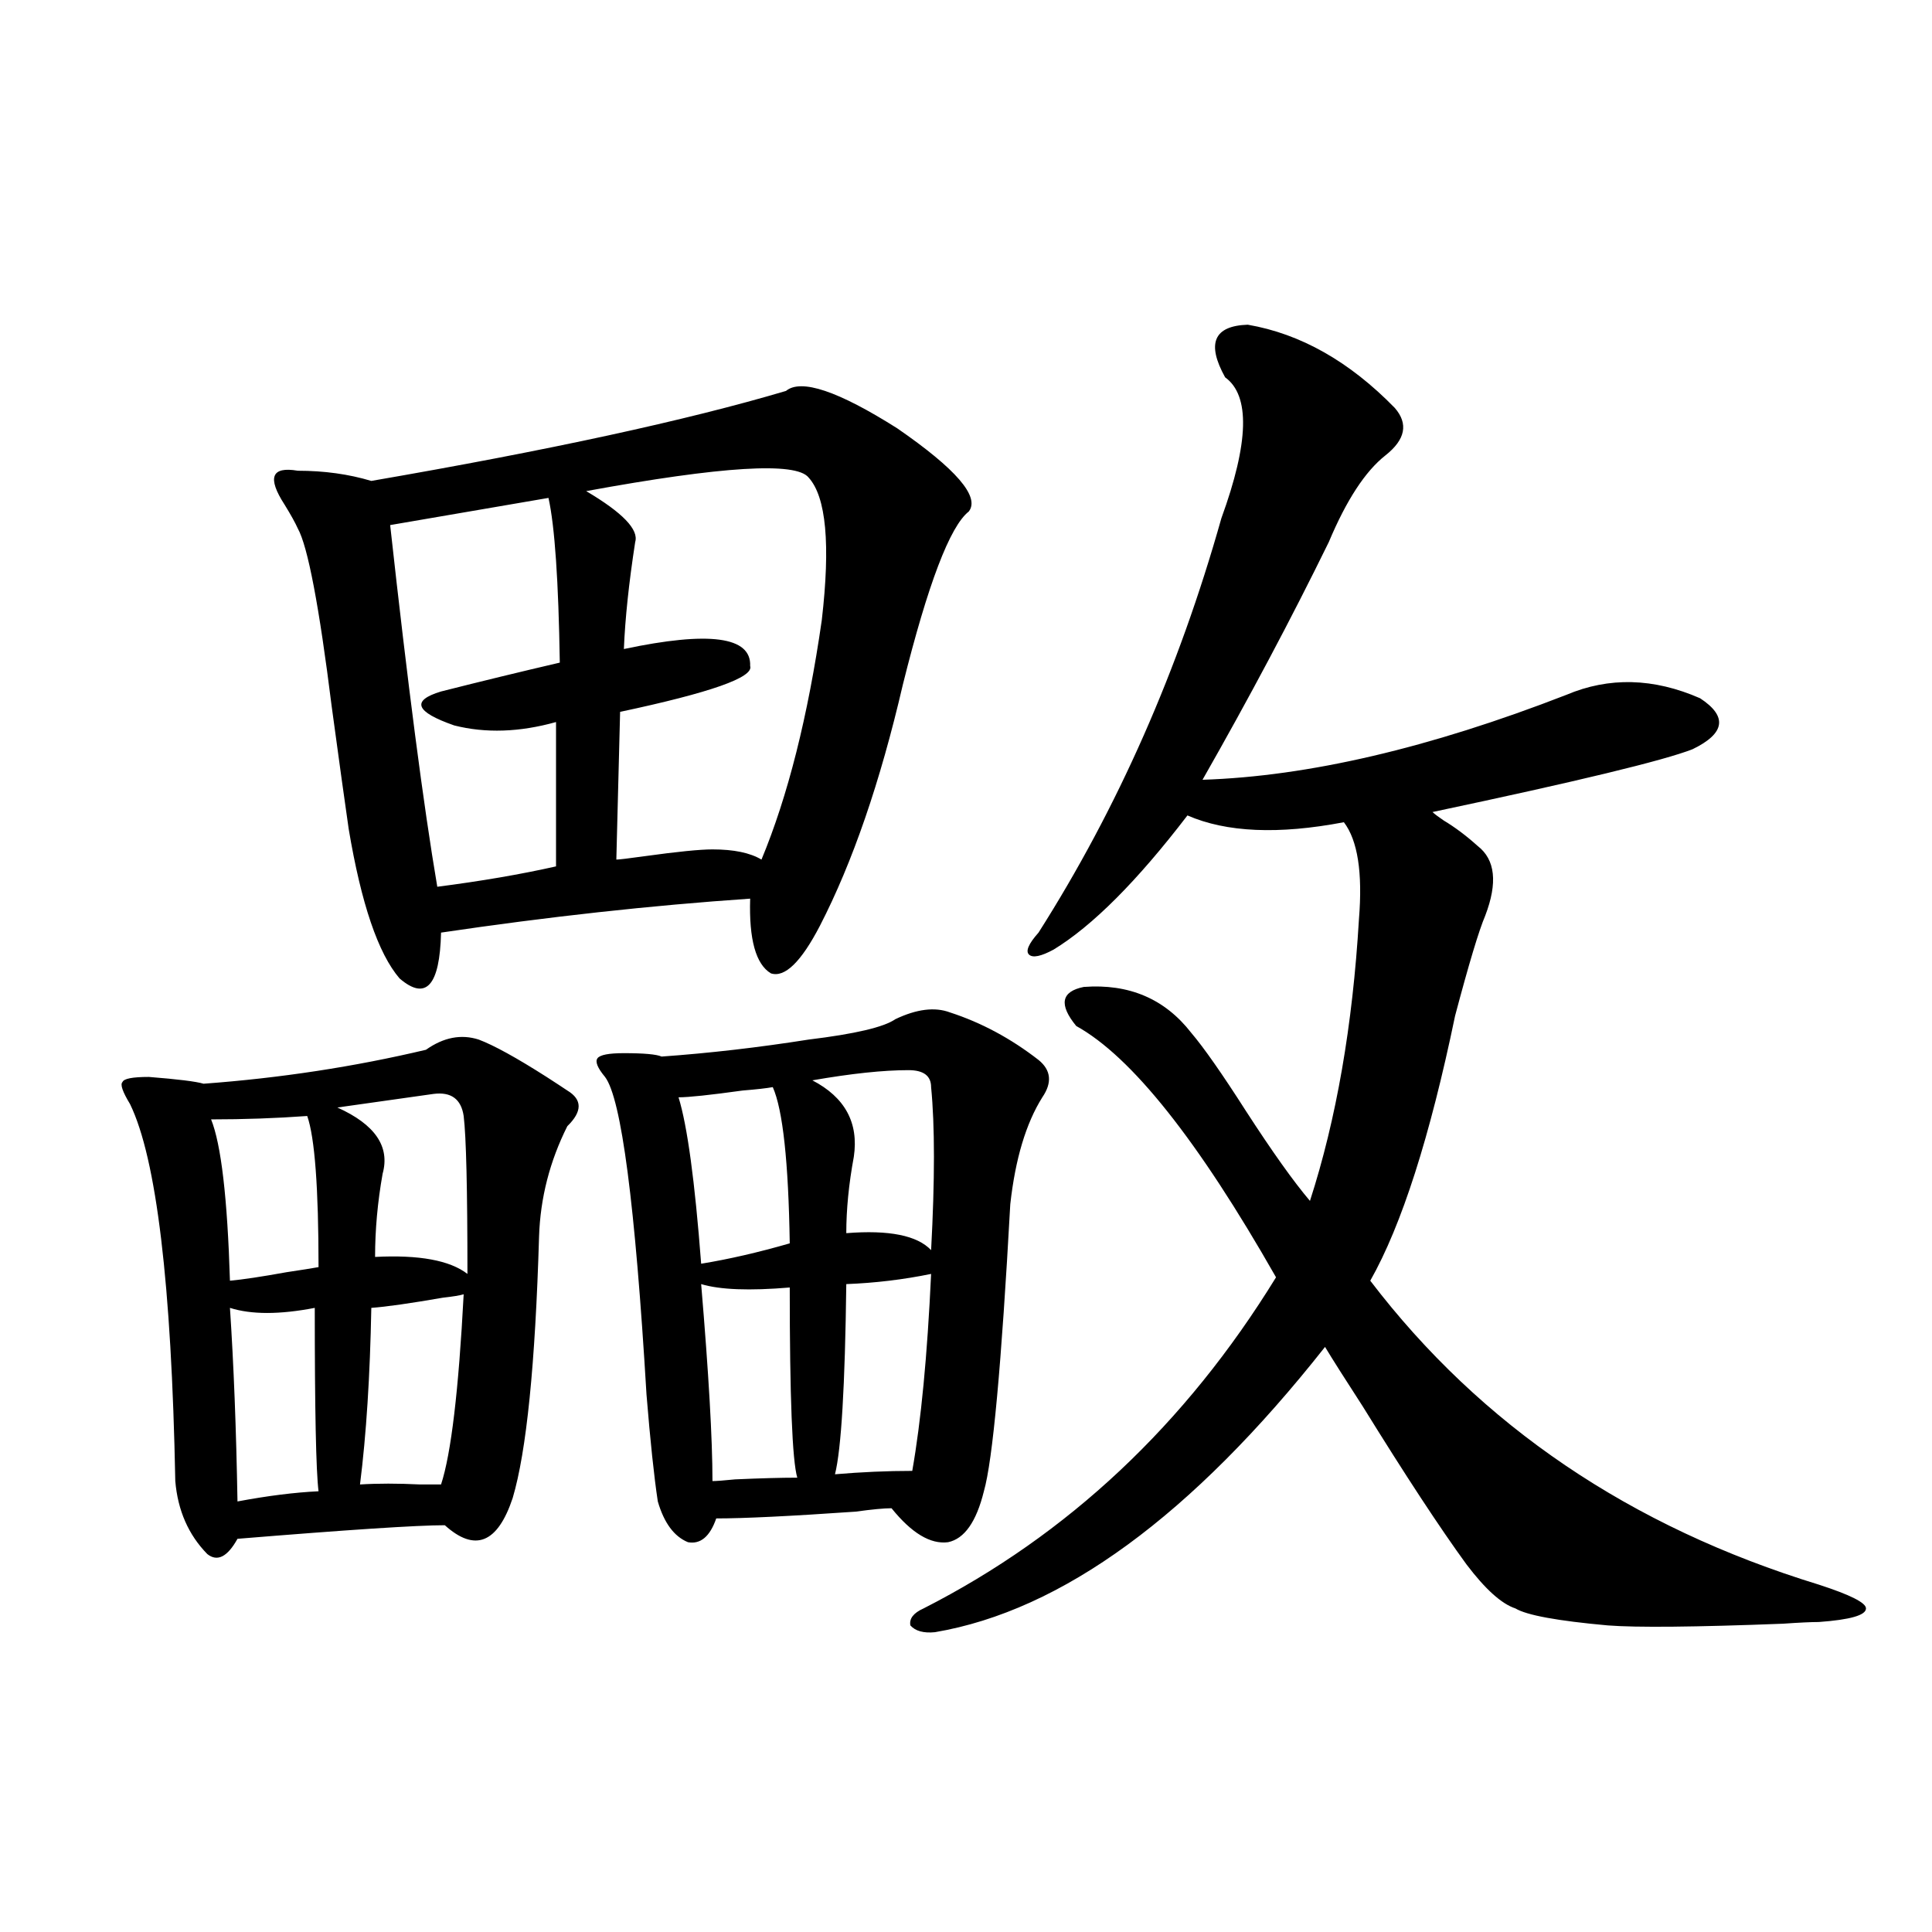 <?xml version="1.0" encoding="utf-8"?>
<!-- Generator: Adobe Illustrator 16.0.0, SVG Export Plug-In . SVG Version: 6.00 Build 0)  -->
<!DOCTYPE svg PUBLIC "-//W3C//DTD SVG 1.1//EN" "http://www.w3.org/Graphics/SVG/1.1/DTD/svg11.dtd">
<svg version="1.1" id="图层_1" xmlns="http://www.w3.org/2000/svg" xmlns:xlink="http://www.w3.org/1999/xlink" x="0px" y="0px"
	 width="1000px" height="1000px" viewBox="0 0 1000 1000" enable-background="new 0 0 1000 1000" xml:space="preserve">
<path d="M220.483,543.359c9.1-6.44,18.201-8.198,27.316-5.273c7.805,2.939,19.512,9.38,35.121,19.336
	c4.542,2.939,8.125,5.273,10.731,7.031c7.805,4.697,7.805,10.85,0,18.457c-9.116,18.169-13.994,37.217-14.634,57.129
	c-1.951,66.221-6.509,111.333-13.658,135.352c-7.805,23.442-19.512,28.125-35.121,14.063c-14.314,0-50.09,2.349-107.314,7.031
	c-5.213,9.38-10.411,12.017-15.609,7.91c-9.756-9.956-15.289-22.549-16.585-37.793c-1.951-101.953-9.756-166.992-23.414-195.117
	c-3.902-6.44-5.213-10.244-3.902-11.426c0.64-1.758,5.198-2.637,13.658-2.637c14.954,1.182,24.39,2.349,28.292,3.516
	C145.027,558.013,183.411,552.148,220.483,543.359z M159.021,577.637c-16.265,1.182-32.85,1.758-49.755,1.758
	c5.198,12.896,8.445,40.732,9.756,83.496c6.494-0.576,16.25-2.046,29.268-4.395c7.805-1.167,13.323-2.046,16.585-2.637
	C164.875,614.854,162.923,588.774,159.021,577.637z M162.923,676.953c-18.216,3.516-32.85,3.516-43.901,0
	c1.951,29.307,3.247,62.705,3.902,100.195c15.609-2.925,29.588-4.683,41.95-5.273C163.563,761.328,162.923,729.688,162.923,676.953z
	 M406.82,202.344c7.805-6.44,26.981,0,57.56,19.336c30.563,21.094,42.926,35.459,37.072,43.066
	c-9.756,7.622-21.143,37.505-34.146,89.648c-11.707,50.4-26.021,91.997-42.926,124.805c-9.756,18.76-18.216,26.958-25.365,24.609
	c-7.805-4.683-11.387-17.578-10.731-38.672c-51.386,3.516-104.723,9.38-159.996,17.578c-0.656,27.549-7.805,35.459-21.463,23.73
	c-11.067-12.881-19.847-38.672-26.341-77.344c-1.951-13.472-4.878-34.565-8.78-63.281c-6.509-52.144-12.363-82.905-17.561-92.285
	c-1.311-2.925-3.582-7.031-6.829-12.305c-9.116-14.063-6.829-19.912,6.829-17.578c13.658,0,26.341,1.758,38.048,5.273
	C283.896,233.105,355.434,217.588,406.82,202.344z M224.385,566.211c-12.363,1.758-28.948,4.106-49.755,7.031
	c19.512,8.789,27.316,20.215,23.414,34.277c-2.607,14.653-3.902,29.004-3.902,43.066c22.759-1.167,38.688,1.758,47.804,8.789
	c0-43.945-0.656-71.191-1.951-81.738C238.684,568.848,233.486,565.044,224.385,566.211z M239.995,669.922
	c-1.951,0.591-5.533,1.182-10.731,1.758c-16.92,2.939-29.268,4.697-37.072,5.273c-0.656,35.156-2.607,65.63-5.854,91.406
	c9.1-0.576,19.512-0.576,31.219,0c5.198,0,8.78,0,10.731,0C233.486,752.539,237.388,719.731,239.995,669.922z M283.896,257.715
	l-81.949,14.063c9.1,82.617,17.225,145.02,24.39,187.207c22.759-2.925,43.246-6.44,61.462-10.547V373.73
	c-18.872,5.273-36.432,5.864-52.682,1.758c-20.167-7.031-22.438-12.881-6.829-17.578c20.807-5.273,41.295-10.244,61.462-14.941
	C289.094,300.781,287.143,272.368,283.896,257.715z M418.527,247.168c-6.509-8.198-44.877-5.85-115.119,7.031
	c18.856,11.138,27.316,19.927,25.365,26.367c-3.262,21.094-5.213,39.551-5.854,55.371c44.221-9.365,66.004-6.44,65.364,8.789
	c1.951,5.864-20.487,13.774-67.315,23.73l-1.951,76.465c1.296,0,6.174-0.576,14.634-1.758c16.905-2.334,28.612-3.516,35.121-3.516
	c11.052,0,19.512,1.758,25.365,5.273c13.658-32.808,24.054-74.116,31.219-123.926C429.898,281.748,427.627,257.139,418.527,247.168z
	 M463.404,527.539c11.052-5.273,20.487-6.44,28.292-3.516c16.25,5.273,31.539,13.486,45.853,24.609
	c6.494,5.273,7.149,11.729,1.951,19.336c-8.46,13.486-13.993,31.943-16.585,55.371c-4.558,83.208-9.115,132.715-13.658,148.535
	c-3.902,15.82-10.091,24.609-18.536,26.367c-9.116,1.182-18.872-4.683-29.268-17.578c-3.902,0-10.091,0.591-18.536,1.758
	c-33.825,2.349-57.895,3.516-72.193,3.516c-3.262,9.38-8.14,13.486-14.634,12.305c-7.165-2.925-12.363-9.956-15.609-21.094
	c-1.951-12.881-3.902-31.338-5.854-55.371c-5.854-98.438-13.018-153.218-21.463-164.355c-3.902-4.683-5.213-7.91-3.902-9.668
	c1.296-1.758,5.854-2.637,13.658-2.637c10.396,0,16.905,0.591,19.512,1.758c24.71-1.758,50.075-4.683,76.096-8.789
	C442.581,535.161,457.55,531.646,463.404,527.539z M399.991,562.695c-3.262,0.591-8.46,1.182-15.609,1.758
	c-16.92,2.349-27.972,3.516-33.17,3.516c4.542,14.653,8.445,43.369,11.707,86.133c14.298-2.334,29.588-5.85,45.853-10.547
	C408.115,601.367,405.189,574.424,399.991,562.695z M408.771,666.406c-20.823,1.758-36.097,1.182-45.853-1.758
	c3.902,46.294,5.854,80.283,5.854,101.953c1.951,0,5.854-0.288,11.707-0.879c13.003-0.576,23.734-0.879,32.194-0.879
	C410.067,756.055,408.771,723.247,408.771,666.406z M470.233,553.906c-13.018,0-29.603,1.758-49.755,5.273
	c16.905,8.789,24.054,21.973,21.463,39.551c-2.607,14.063-3.902,27.246-3.902,39.551c22.103-1.758,36.737,1.182,43.901,8.789
	c1.951-36.323,1.951-64.448,0-84.375C481.94,556.846,478.038,553.906,470.233,553.906z M481.94,659.375
	c-14.314,2.939-28.948,4.697-43.901,5.273c-0.656,52.734-2.607,85.557-5.854,98.438c13.658-1.167,26.981-1.758,39.999-1.758
	C476.727,735.552,479.989,701.563,481.94,659.375z M645.838,168.066c27.316,4.697,52.682,19.048,76.096,43.066
	c7.149,8.213,5.518,16.411-4.878,24.609c-10.411,8.213-20.167,23.154-29.268,44.824c-19.512,39.854-41.31,80.859-65.364,123.047
	c54.633-1.758,117.39-16.396,188.288-43.945c22.103-9.365,45.197-8.789,69.267,1.758c14.299,9.38,13.003,18.169-3.902,26.367
	c-14.969,5.864-59.846,16.699-134.631,32.52c1.296,1.182,3.247,2.637,5.854,4.395c5.854,3.516,11.707,7.91,17.561,13.184
	c9.1,7.031,10.396,19.048,3.902,36.035c-3.262,7.622-8.46,24.912-15.609,51.855c-13.018,62.705-27.652,108.408-43.901,137.109
	c57.224,75.01,134.631,127.441,232.189,157.324c16.25,5.273,24.39,9.366,24.39,12.305c0,3.516-8.14,5.851-24.39,7.031
	c-3.902,0-10.091,0.289-18.536,0.879c-45.532,1.758-75.776,2.047-90.729,0.879c-26.021-2.348-41.95-5.273-47.804-8.789
	c-7.164-2.348-15.609-9.956-25.365-22.852c-13.658-18.745-31.554-45.991-53.657-81.738c-9.115-14.063-15.609-24.307-19.512-30.762
	c-68.947,87.314-136.262,136.52-201.946,147.656c-5.854,0.577-10.091-0.59-12.683-3.516c-0.656-3.516,1.616-6.454,6.829-8.789
	c74.785-38.081,135.606-95.21,182.435-171.387c-40.334-70.889-74.8-114.258-103.412-130.078
	c-9.115-11.123-7.805-17.866,3.902-20.215c23.414-1.758,41.95,6.152,55.608,23.73c6.494,7.622,15.929,21.094,28.292,40.43
	c13.658,21.094,24.71,36.626,33.17,46.582c13.658-42.188,22.103-90.815,25.365-145.898c1.951-24.019-0.656-40.718-7.805-50.098
	c-33.825,6.455-60.822,5.273-80.974-3.516c-26.021,33.989-49.115,57.129-69.267,69.434c-6.509,3.516-10.731,4.395-12.683,2.637
	s-0.335-5.562,4.878-11.426c40.975-64.448,72.513-135.928,94.632-214.453c14.299-39.248,14.954-63.569,1.951-72.949
	C624.375,177.734,628.278,168.657,645.838,168.066z"/>
</svg>
